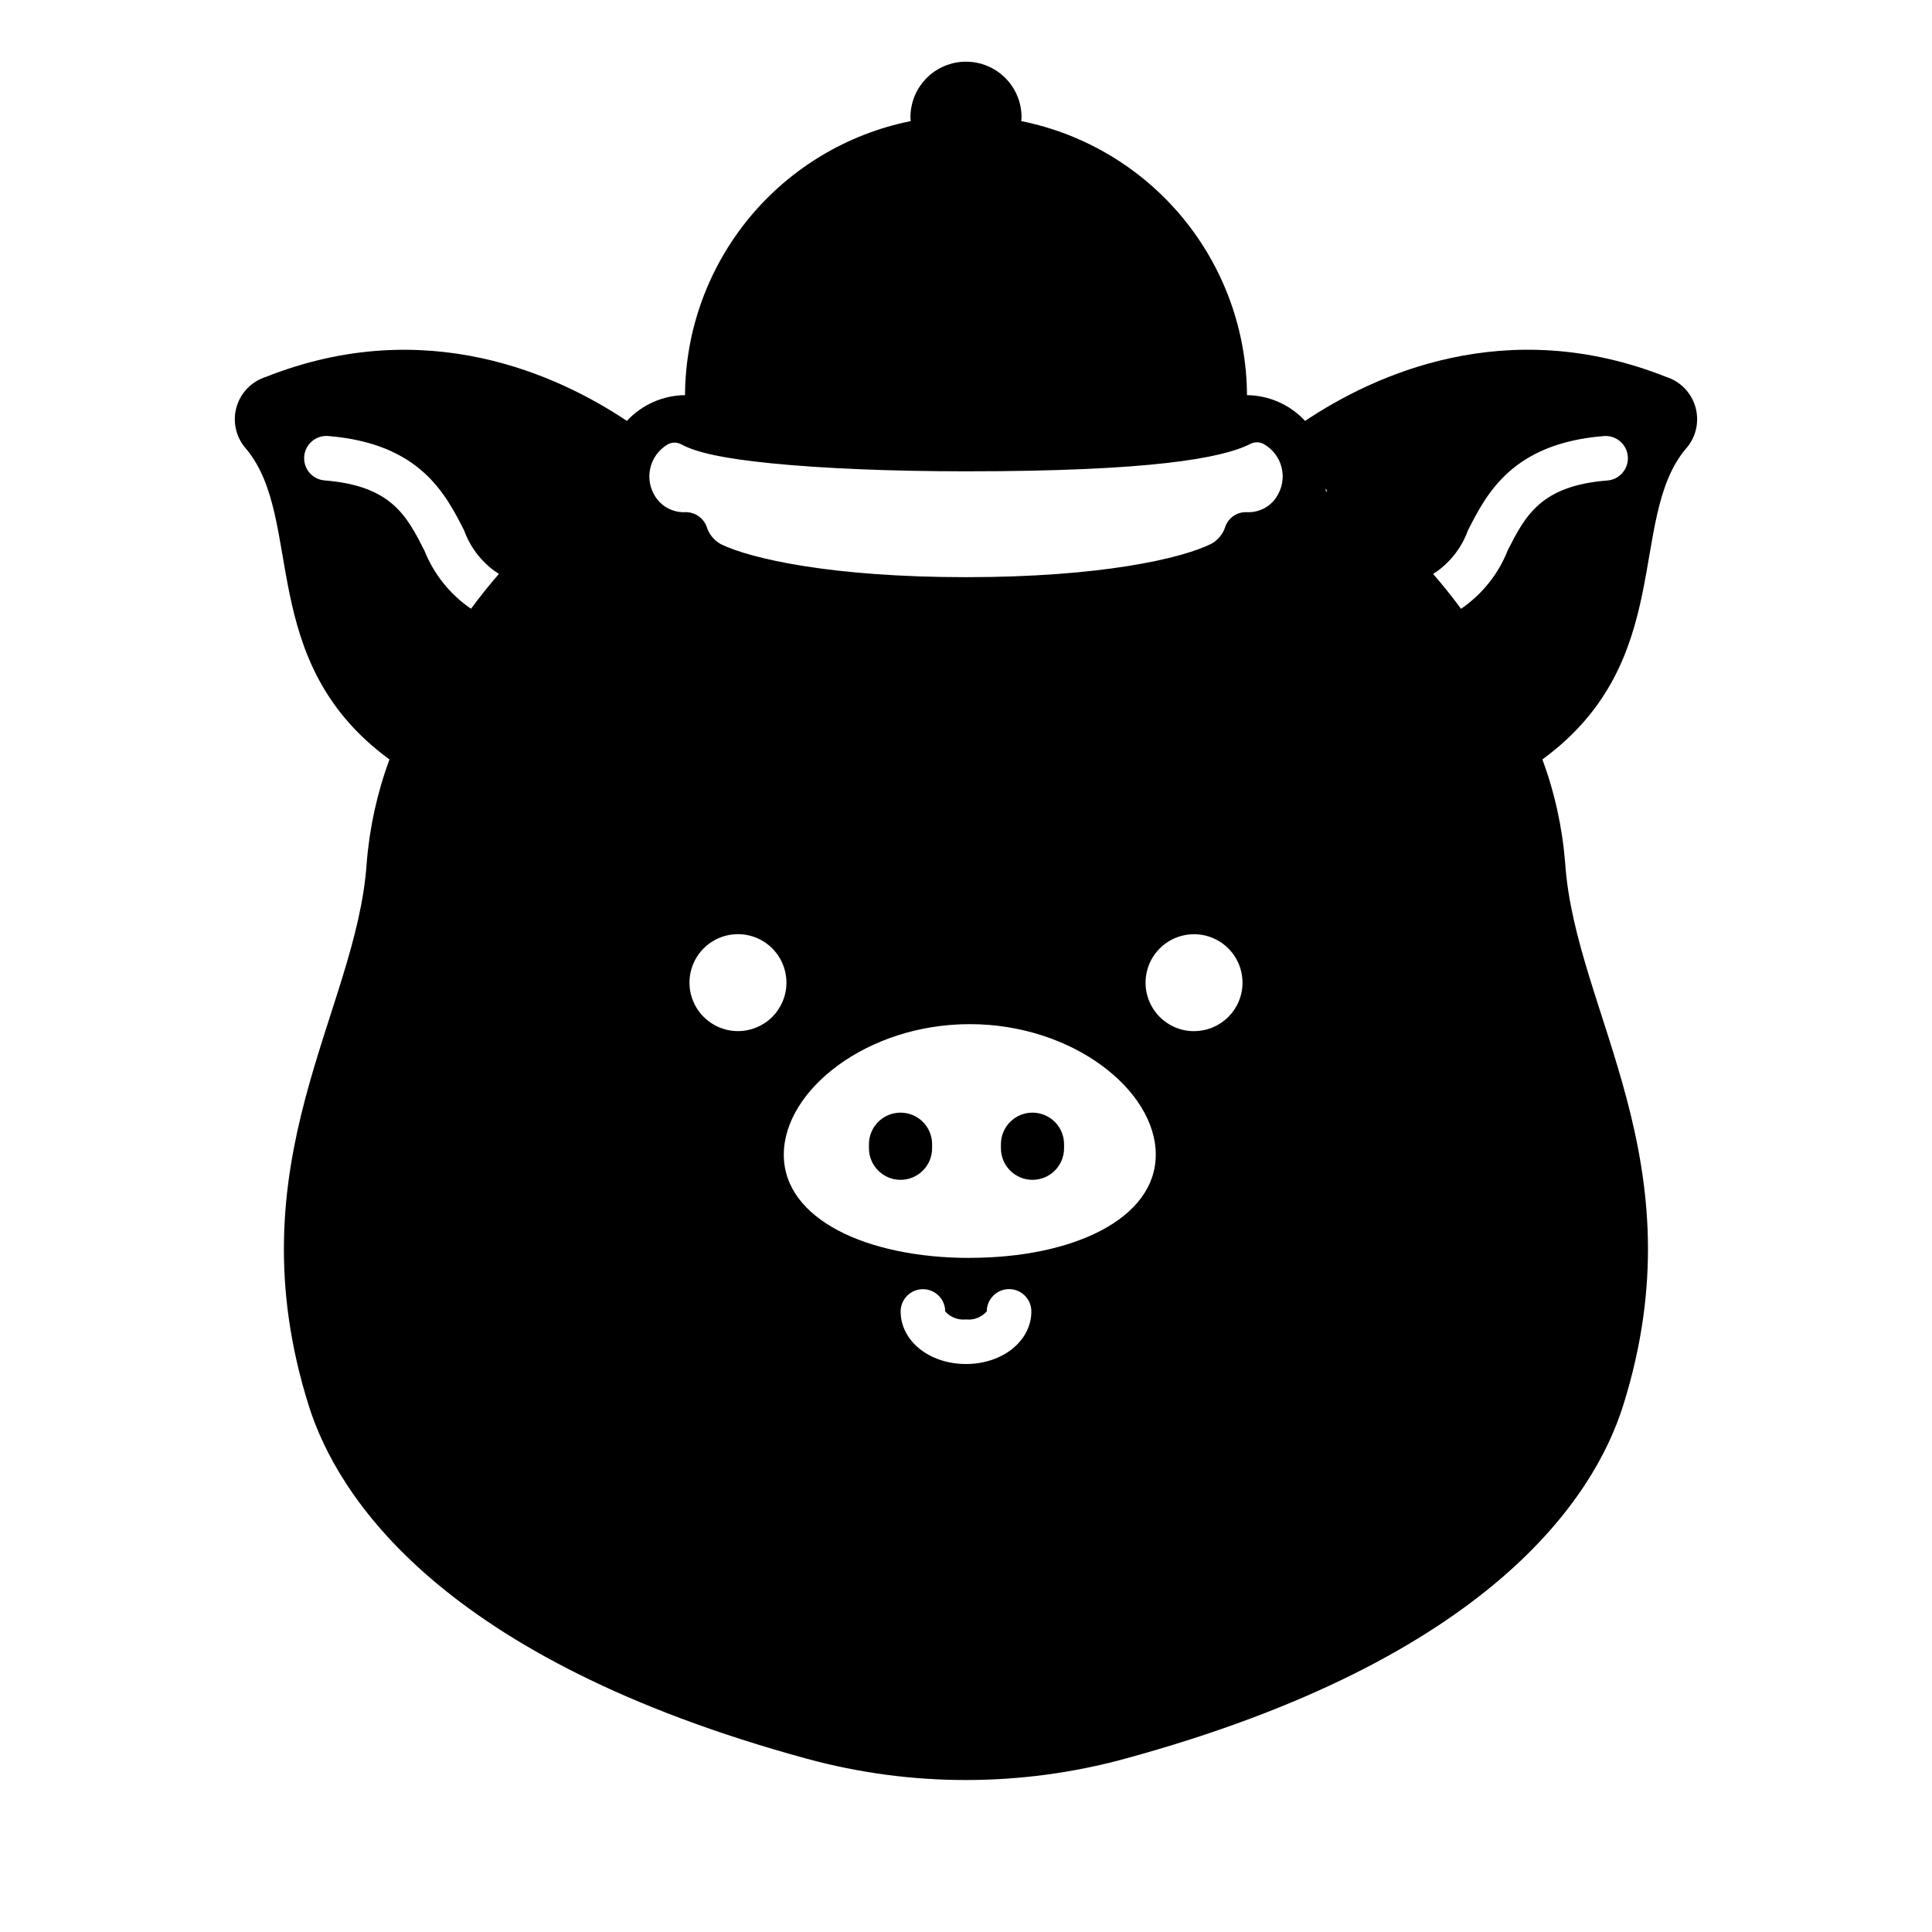 <?xml version="1.0" encoding="UTF-8"?>
<!-- Uploaded to: SVG Repo, www.svgrepo.com, Generator: SVG Repo Mixer Tools -->
<svg fill="#000000" width="800px" height="800px" version="1.1" viewBox="144 144 512 512" xmlns="http://www.w3.org/2000/svg">
 <g>
  <path d="m417.62 438.86c-4.621 0-8.367 3.746-8.367 8.367v1.074c0 4.621 3.746 8.367 8.367 8.367s8.367-3.746 8.367-8.367v-1.074c0-2.219-0.883-4.348-2.453-5.918-1.566-1.566-3.695-2.449-5.914-2.449z"/>
  <path d="m382.65 438.86c-2.219 0-4.348 0.883-5.918 2.449-1.566 1.57-2.449 3.699-2.449 5.918v1.074c0 4.621 3.746 8.367 8.367 8.367s8.367-3.746 8.367-8.367v-1.074c0-2.219-0.879-4.348-2.449-5.918-1.57-1.566-3.699-2.449-5.918-2.449z"/>
  <path d="m590.75 262.95c2.672-2.977 3.648-7.113 2.59-10.973-1.062-3.859-4.012-6.914-7.832-8.109-42.398-16.82-77.566-0.418-95.645 11.676-3.981-4.293-9.547-6.762-15.398-6.828-0.098-17.141-6.102-33.723-17-46.953-10.898-13.227-26.023-22.293-42.828-25.672 0-0.273 0.082-0.492 0.082-0.789v0.004c0.066-3.945-1.457-7.754-4.223-10.566-2.769-2.812-6.551-4.394-10.496-4.394s-7.727 1.582-10.492 4.394c-2.769 2.812-4.289 6.621-4.227 10.566 0 0.289 0.066 0.508 0.082 0.789v-0.004c-16.805 3.379-31.93 12.445-42.828 25.672-10.898 13.23-16.902 29.812-17 46.953-5.856 0.062-11.43 2.531-15.406 6.828-18.062-12.086-53.246-28.48-95.645-11.668-3.824 1.195-6.773 4.25-7.832 8.109-1.062 3.863-0.086 7.996 2.586 10.973 15.59 18.688 2.422 56.262 37.949 82.285l0.043-0.047 0.004 0.004c-3.269 8.852-5.309 18.117-6.055 27.527-2.668 39.703-35.703 79.07-15.352 143.8 7.531 23.941 34.832 67.047 132 93.559 13.742 3.746 27.922 5.641 42.168 5.637 14.234 0 28.41-1.898 42.145-5.644 97.168-26.512 124.47-69.617 132-93.559 20.355-64.727-12.68-104.1-15.352-143.8-0.746-9.41-2.781-18.676-6.055-27.527l0.043 0.047c35.543-26.027 22.367-63.598 37.965-82.289zm-321.93 42.375c-5.562-3.801-9.863-9.172-12.355-15.434-4.691-9.207-8.742-17.156-26.434-18.574v0.004c-3.254-0.266-5.676-3.113-5.414-6.363 0.262-3.25 3.109-5.672 6.359-5.41 24.266 1.969 31.051 15.266 36.008 24.984 1.578 4.371 4.438 8.164 8.211 10.879 0.363 0.195 0.703 0.43 1.02 0.695-2.418 2.734-4.902 5.856-7.394 9.219zm70.75 111.93c-5.199 0-9.883-3.129-11.875-7.93-1.988-4.801-0.891-10.328 2.785-14 3.676-3.676 9.203-4.773 14.004-2.785s7.93 6.676 7.93 11.871c0 3.406-1.355 6.672-3.762 9.082-2.41 2.41-5.676 3.762-9.082 3.762zm60.43 88.223c-9.715 0-17.32-6.117-17.32-13.926 0-3.262 2.644-5.906 5.906-5.906 3.258 0 5.902 2.644 5.902 5.906 1.391 1.547 3.441 2.336 5.512 2.117 2.078 0.227 4.133-0.578 5.508-2.152 0.012-3.262 2.664-5.898 5.922-5.887 3.262 0.008 5.898 2.66 5.887 5.922 0 7.793-7.609 13.926-17.316 13.926zm1-28.117c-27.227 0-49.289-10.234-49.289-27.359s22.066-34.594 49.289-34.594c27.223-0.004 49.289 17.469 49.289 34.57s-22.07 27.363-49.289 27.363zm59.434-60.086v-0.004c-5.199 0-9.883-3.129-11.871-7.93-1.988-4.805-0.887-10.328 2.785-14.004 3.676-3.672 9.203-4.769 14.004-2.781 4.801 1.988 7.93 6.676 7.926 11.871-0.008 7.094-5.762 12.836-12.852 12.828zm21.809-141.48v-0.004c-1.758 2.629-4.777 4.129-7.934 3.938-2.469-0.062-4.707 1.449-5.566 3.766-0.59 1.953-1.914 3.598-3.691 4.594-7.871 3.938-29.324 8.867-65.043 8.867-35.633 0-57.07-4.894-64.973-8.742-1.809-1-3.16-2.664-3.766-4.641-0.859-2.309-3.066-3.844-5.531-3.844-3.16 0.184-6.184-1.312-7.957-3.938-1.527-2.25-2.055-5.031-1.457-7.684 0.594-2.656 2.262-4.945 4.609-6.324 1.102-0.629 2.453-0.648 3.574-0.047 4.285 2.328 11.809 3.828 23.832 5.039 13.66 1.375 32.008 2.129 51.656 2.129 48.73 0 67.844-3.438 75.34-7.254 1.102-0.582 2.418-0.582 3.516 0 2.418 1.336 4.16 3.629 4.805 6.316s0.125 5.523-1.422 7.809zm13.078-1.707c0.039-0.207 0.027-0.43 0.062-0.641 0.113 0.293 0.227 0.582 0.348 0.875-0.148-0.098-0.281-0.184-0.418-0.254zm48.219 15.824v-0.004c-2.492 6.258-6.793 11.629-12.352 15.43-2.492-3.367-4.981-6.473-7.394-9.223l-0.004 0.004c0.316-0.266 0.656-0.5 1.02-0.695 3.773-2.715 6.633-6.508 8.211-10.879 4.957-9.723 11.742-23.035 36.008-24.984 3.25-0.262 6.098 2.16 6.359 5.41s-2.16 6.102-5.41 6.363c-17.703 1.398-21.75 9.352-26.445 18.555z"/>
 </g>
</svg>